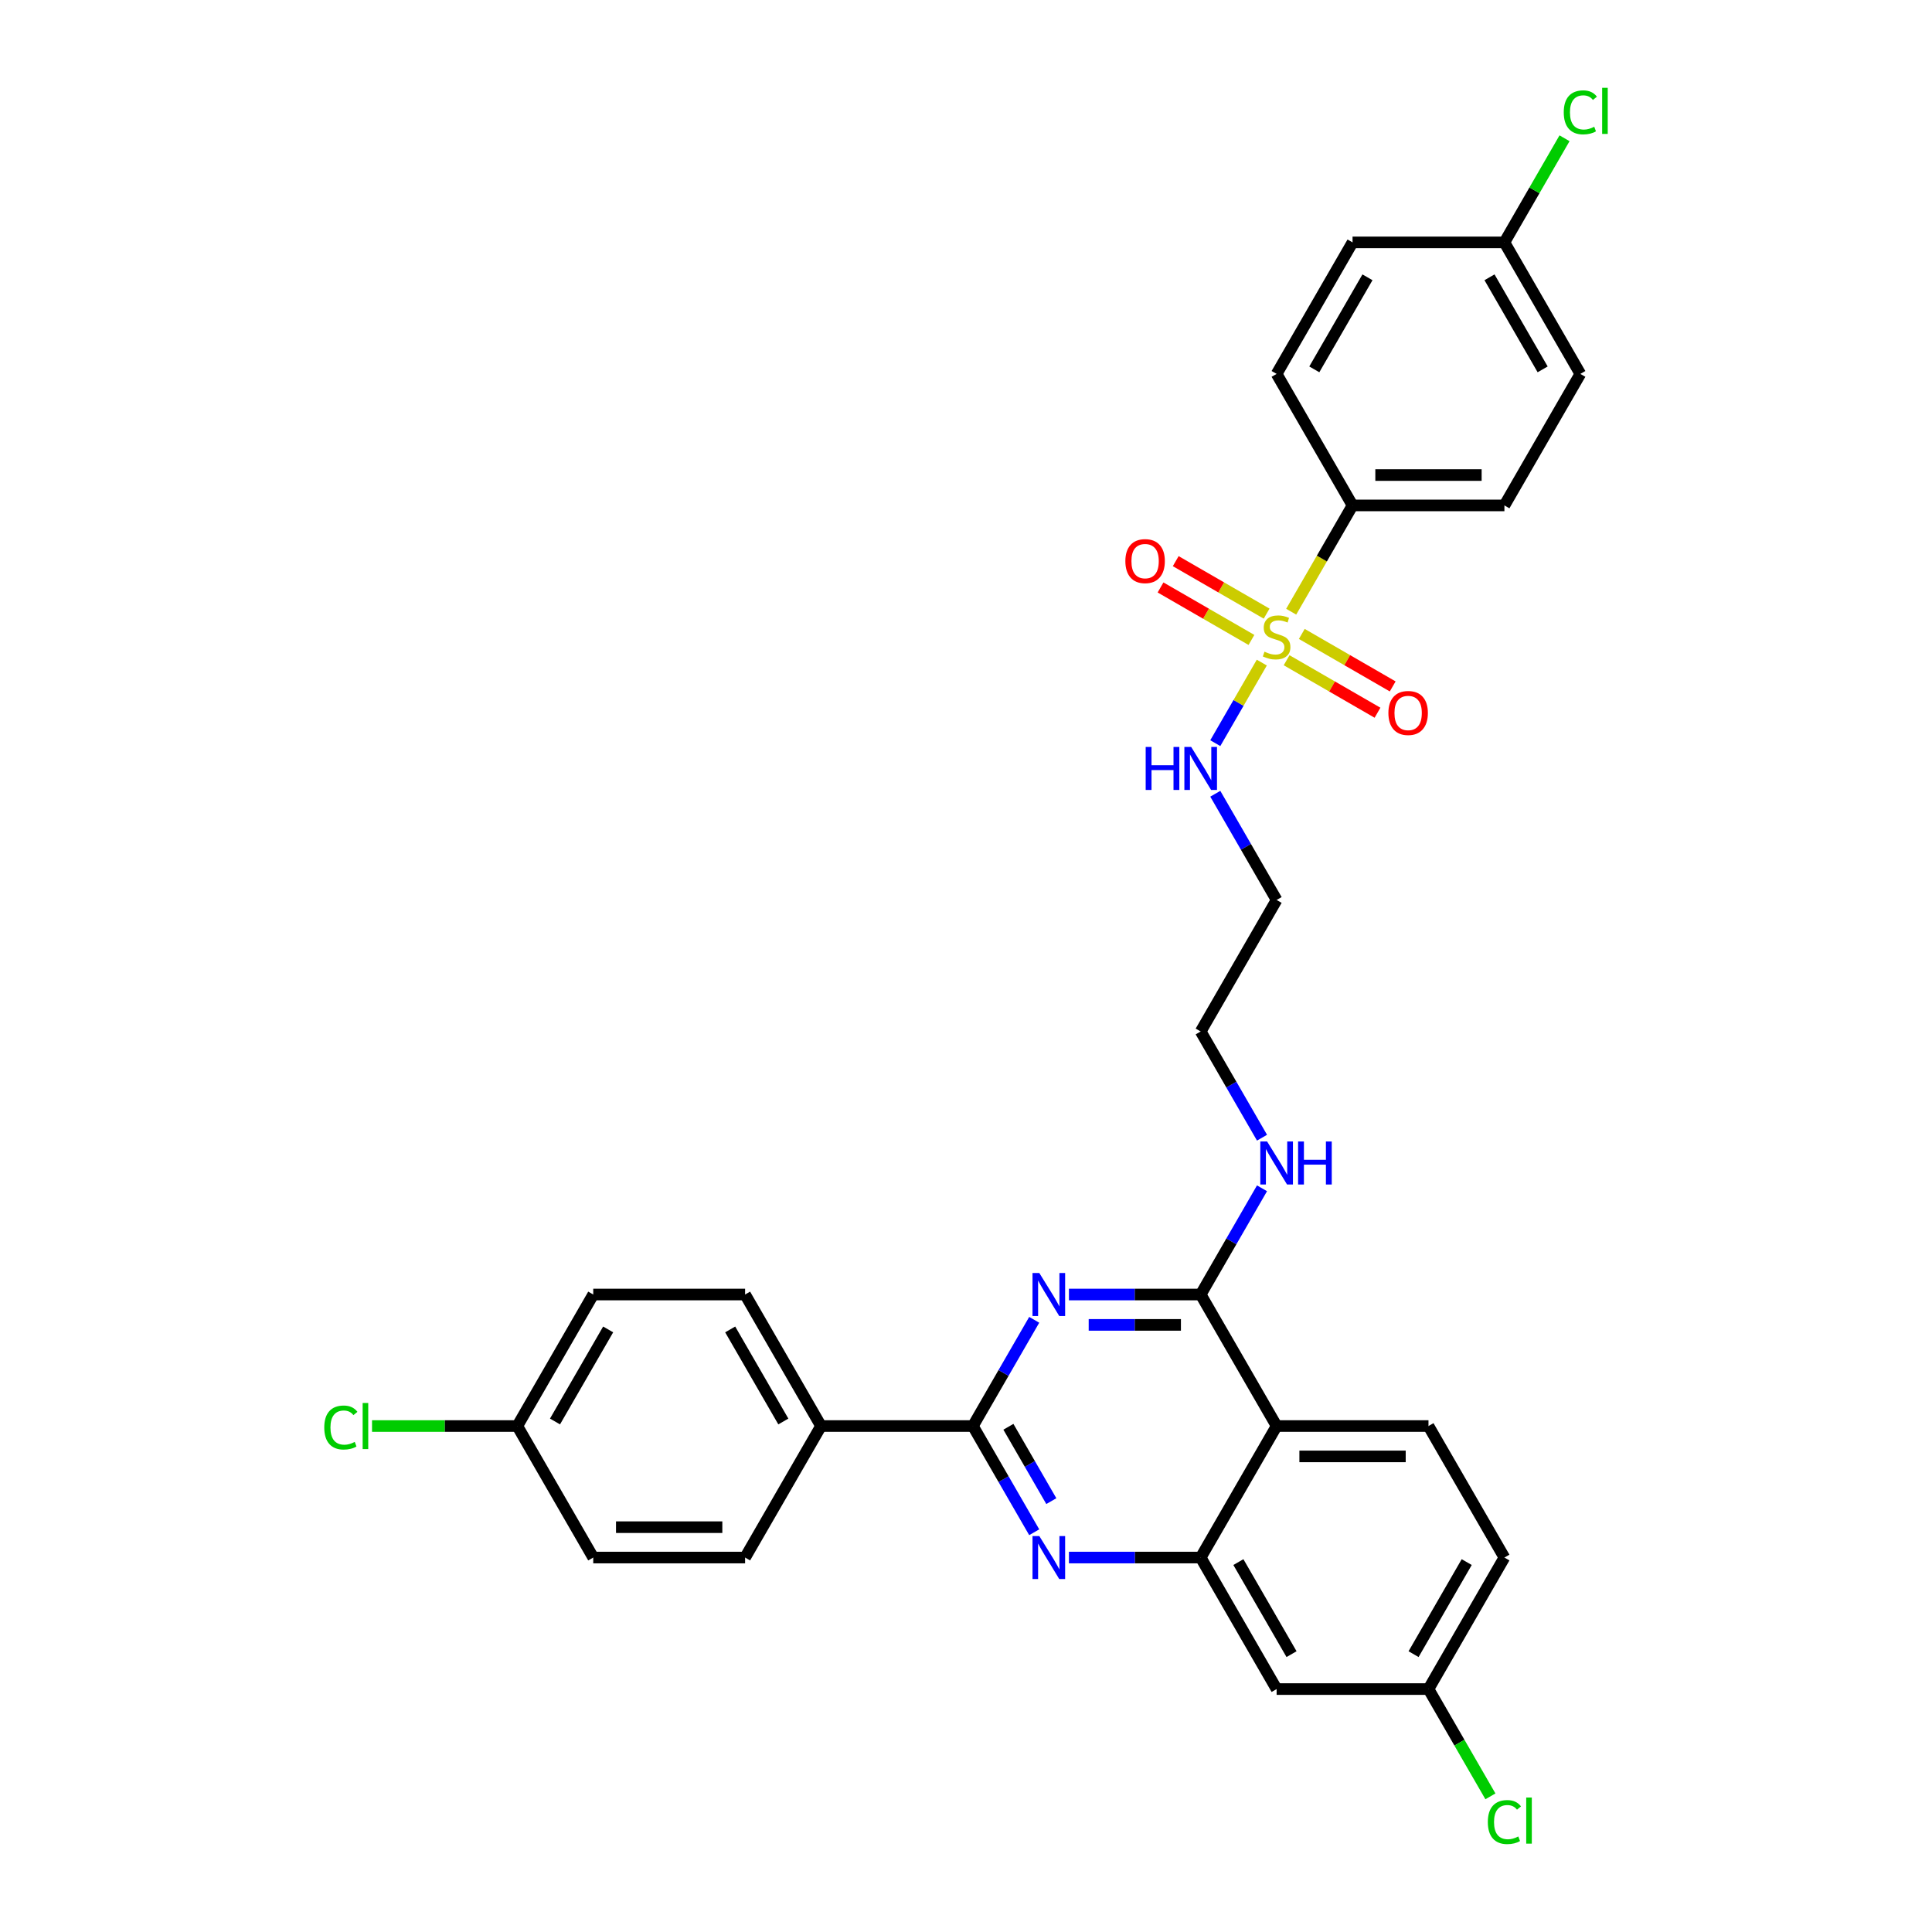 <?xml version='1.0' encoding='iso-8859-1'?>
<svg version='1.1' baseProfile='full'
              xmlns='http://www.w3.org/2000/svg'
                      xmlns:rdkit='http://www.rdkit.org/xml'
                      xmlns:xlink='http://www.w3.org/1999/xlink'
                  xml:space='preserve'
width='1000px' height='1000px' viewBox='0 0 1000 1000'>
<!-- END OF HEADER -->
<rect style='opacity:1.0;fill:#FFFFFF;stroke:none' width='1000' height='1000' x='0' y='0'> </rect>
<path class='bond-0' d='M 629.034,410.845 L 644.905,438.334' style='fill:none;fill-rule:evenodd;stroke:#0000FF;stroke-width:6px;stroke-linecap:butt;stroke-linejoin:miter;stroke-opacity:1' />
<path class='bond-0' d='M 644.905,438.334 L 660.776,465.822' style='fill:none;fill-rule:evenodd;stroke:#000000;stroke-width:6px;stroke-linecap:butt;stroke-linejoin:miter;stroke-opacity:1' />
<path class='bond-1' d='M 629.034,384.654 L 641.07,363.807' style='fill:none;fill-rule:evenodd;stroke:#0000FF;stroke-width:6px;stroke-linecap:butt;stroke-linejoin:miter;stroke-opacity:1' />
<path class='bond-1' d='M 641.07,363.807 L 653.106,342.96' style='fill:none;fill-rule:evenodd;stroke:#CCCC00;stroke-width:6px;stroke-linecap:butt;stroke-linejoin:miter;stroke-opacity:1' />
<path class='bond-2' d='M 653.215,615.063 L 637.344,642.551' style='fill:none;fill-rule:evenodd;stroke:#0000FF;stroke-width:6px;stroke-linecap:butt;stroke-linejoin:miter;stroke-opacity:1' />
<path class='bond-2' d='M 637.344,642.551 L 621.474,670.04' style='fill:none;fill-rule:evenodd;stroke:#000000;stroke-width:6px;stroke-linecap:butt;stroke-linejoin:miter;stroke-opacity:1' />
<path class='bond-3' d='M 653.215,588.872 L 637.344,561.383' style='fill:none;fill-rule:evenodd;stroke:#0000FF;stroke-width:6px;stroke-linecap:butt;stroke-linejoin:miter;stroke-opacity:1' />
<path class='bond-3' d='M 637.344,561.383 L 621.474,533.895' style='fill:none;fill-rule:evenodd;stroke:#000000;stroke-width:6px;stroke-linecap:butt;stroke-linejoin:miter;stroke-opacity:1' />
<path class='bond-4' d='M 778.681,806.185 L 739.379,874.258' style='fill:none;fill-rule:evenodd;stroke:#000000;stroke-width:6px;stroke-linecap:butt;stroke-linejoin:miter;stroke-opacity:1' />
<path class='bond-4' d='M 759.171,808.536 L 731.66,856.187' style='fill:none;fill-rule:evenodd;stroke:#000000;stroke-width:6px;stroke-linecap:butt;stroke-linejoin:miter;stroke-opacity:1' />
<path class='bond-5' d='M 778.681,806.185 L 739.379,738.113' style='fill:none;fill-rule:evenodd;stroke:#000000;stroke-width:6px;stroke-linecap:butt;stroke-linejoin:miter;stroke-opacity:1' />
<path class='bond-6' d='M 739.379,874.258 L 755.408,902.022' style='fill:none;fill-rule:evenodd;stroke:#000000;stroke-width:6px;stroke-linecap:butt;stroke-linejoin:miter;stroke-opacity:1' />
<path class='bond-6' d='M 755.408,902.022 L 771.438,929.785' style='fill:none;fill-rule:evenodd;stroke:#00CC00;stroke-width:6px;stroke-linecap:butt;stroke-linejoin:miter;stroke-opacity:1' />
<path class='bond-7' d='M 739.379,874.258 L 660.776,874.258' style='fill:none;fill-rule:evenodd;stroke:#000000;stroke-width:6px;stroke-linecap:butt;stroke-linejoin:miter;stroke-opacity:1' />
<path class='bond-8' d='M 660.776,874.258 L 621.474,806.185' style='fill:none;fill-rule:evenodd;stroke:#000000;stroke-width:6px;stroke-linecap:butt;stroke-linejoin:miter;stroke-opacity:1' />
<path class='bond-8' d='M 668.495,856.187 L 640.984,808.536' style='fill:none;fill-rule:evenodd;stroke:#000000;stroke-width:6px;stroke-linecap:butt;stroke-linejoin:miter;stroke-opacity:1' />
<path class='bond-9' d='M 739.379,738.113 L 660.776,738.113' style='fill:none;fill-rule:evenodd;stroke:#000000;stroke-width:6px;stroke-linecap:butt;stroke-linejoin:miter;stroke-opacity:1' />
<path class='bond-9' d='M 727.589,753.833 L 672.566,753.833' style='fill:none;fill-rule:evenodd;stroke:#000000;stroke-width:6px;stroke-linecap:butt;stroke-linejoin:miter;stroke-opacity:1' />
<path class='bond-10' d='M 660.776,738.113 L 621.474,806.185' style='fill:none;fill-rule:evenodd;stroke:#000000;stroke-width:6px;stroke-linecap:butt;stroke-linejoin:miter;stroke-opacity:1' />
<path class='bond-11' d='M 660.776,738.113 L 621.474,670.04' style='fill:none;fill-rule:evenodd;stroke:#000000;stroke-width:6px;stroke-linecap:butt;stroke-linejoin:miter;stroke-opacity:1' />
<path class='bond-12' d='M 621.474,806.185 L 587.376,806.185' style='fill:none;fill-rule:evenodd;stroke:#000000;stroke-width:6px;stroke-linecap:butt;stroke-linejoin:miter;stroke-opacity:1' />
<path class='bond-12' d='M 587.376,806.185 L 553.277,806.185' style='fill:none;fill-rule:evenodd;stroke:#0000FF;stroke-width:6px;stroke-linecap:butt;stroke-linejoin:miter;stroke-opacity:1' />
<path class='bond-13' d='M 535.31,793.09 L 519.439,765.601' style='fill:none;fill-rule:evenodd;stroke:#0000FF;stroke-width:6px;stroke-linecap:butt;stroke-linejoin:miter;stroke-opacity:1' />
<path class='bond-13' d='M 519.439,765.601 L 503.569,738.113' style='fill:none;fill-rule:evenodd;stroke:#000000;stroke-width:6px;stroke-linecap:butt;stroke-linejoin:miter;stroke-opacity:1' />
<path class='bond-13' d='M 544.163,776.983 L 533.054,757.741' style='fill:none;fill-rule:evenodd;stroke:#0000FF;stroke-width:6px;stroke-linecap:butt;stroke-linejoin:miter;stroke-opacity:1' />
<path class='bond-13' d='M 533.054,757.741 L 521.944,738.499' style='fill:none;fill-rule:evenodd;stroke:#000000;stroke-width:6px;stroke-linecap:butt;stroke-linejoin:miter;stroke-opacity:1' />
<path class='bond-14' d='M 503.569,738.113 L 519.439,710.624' style='fill:none;fill-rule:evenodd;stroke:#000000;stroke-width:6px;stroke-linecap:butt;stroke-linejoin:miter;stroke-opacity:1' />
<path class='bond-14' d='M 519.439,710.624 L 535.31,683.135' style='fill:none;fill-rule:evenodd;stroke:#0000FF;stroke-width:6px;stroke-linecap:butt;stroke-linejoin:miter;stroke-opacity:1' />
<path class='bond-15' d='M 503.569,738.113 L 424.965,738.113' style='fill:none;fill-rule:evenodd;stroke:#000000;stroke-width:6px;stroke-linecap:butt;stroke-linejoin:miter;stroke-opacity:1' />
<path class='bond-16' d='M 553.277,670.04 L 587.376,670.04' style='fill:none;fill-rule:evenodd;stroke:#0000FF;stroke-width:6px;stroke-linecap:butt;stroke-linejoin:miter;stroke-opacity:1' />
<path class='bond-16' d='M 587.376,670.04 L 621.474,670.04' style='fill:none;fill-rule:evenodd;stroke:#000000;stroke-width:6px;stroke-linecap:butt;stroke-linejoin:miter;stroke-opacity:1' />
<path class='bond-16' d='M 563.507,685.761 L 587.376,685.761' style='fill:none;fill-rule:evenodd;stroke:#0000FF;stroke-width:6px;stroke-linecap:butt;stroke-linejoin:miter;stroke-opacity:1' />
<path class='bond-16' d='M 587.376,685.761 L 611.244,685.761' style='fill:none;fill-rule:evenodd;stroke:#000000;stroke-width:6px;stroke-linecap:butt;stroke-linejoin:miter;stroke-opacity:1' />
<path class='bond-17' d='M 621.474,533.895 L 660.776,465.822' style='fill:none;fill-rule:evenodd;stroke:#000000;stroke-width:6px;stroke-linecap:butt;stroke-linejoin:miter;stroke-opacity:1' />
<path class='bond-18' d='M 424.965,738.113 L 385.663,670.04' style='fill:none;fill-rule:evenodd;stroke:#000000;stroke-width:6px;stroke-linecap:butt;stroke-linejoin:miter;stroke-opacity:1' />
<path class='bond-18' d='M 405.455,735.762 L 377.944,688.111' style='fill:none;fill-rule:evenodd;stroke:#000000;stroke-width:6px;stroke-linecap:butt;stroke-linejoin:miter;stroke-opacity:1' />
<path class='bond-19' d='M 424.965,738.113 L 385.663,806.185' style='fill:none;fill-rule:evenodd;stroke:#000000;stroke-width:6px;stroke-linecap:butt;stroke-linejoin:miter;stroke-opacity:1' />
<path class='bond-20' d='M 385.663,670.04 L 307.06,670.04' style='fill:none;fill-rule:evenodd;stroke:#000000;stroke-width:6px;stroke-linecap:butt;stroke-linejoin:miter;stroke-opacity:1' />
<path class='bond-21' d='M 385.663,806.185 L 307.06,806.185' style='fill:none;fill-rule:evenodd;stroke:#000000;stroke-width:6px;stroke-linecap:butt;stroke-linejoin:miter;stroke-opacity:1' />
<path class='bond-21' d='M 373.873,790.465 L 318.85,790.465' style='fill:none;fill-rule:evenodd;stroke:#000000;stroke-width:6px;stroke-linecap:butt;stroke-linejoin:miter;stroke-opacity:1' />
<path class='bond-22' d='M 267.758,738.113 L 307.06,806.185' style='fill:none;fill-rule:evenodd;stroke:#000000;stroke-width:6px;stroke-linecap:butt;stroke-linejoin:miter;stroke-opacity:1' />
<path class='bond-23' d='M 267.758,738.113 L 230.162,738.113' style='fill:none;fill-rule:evenodd;stroke:#000000;stroke-width:6px;stroke-linecap:butt;stroke-linejoin:miter;stroke-opacity:1' />
<path class='bond-23' d='M 230.162,738.113 L 192.566,738.113' style='fill:none;fill-rule:evenodd;stroke:#00CC00;stroke-width:6px;stroke-linecap:butt;stroke-linejoin:miter;stroke-opacity:1' />
<path class='bond-24' d='M 267.758,738.113 L 307.06,670.04' style='fill:none;fill-rule:evenodd;stroke:#000000;stroke-width:6px;stroke-linecap:butt;stroke-linejoin:miter;stroke-opacity:1' />
<path class='bond-24' d='M 287.268,735.762 L 314.779,688.111' style='fill:none;fill-rule:evenodd;stroke:#000000;stroke-width:6px;stroke-linecap:butt;stroke-linejoin:miter;stroke-opacity:1' />
<path class='bond-25' d='M 668.318,316.613 L 684.198,289.109' style='fill:none;fill-rule:evenodd;stroke:#CCCC00;stroke-width:6px;stroke-linecap:butt;stroke-linejoin:miter;stroke-opacity:1' />
<path class='bond-25' d='M 684.198,289.109 L 700.077,261.604' style='fill:none;fill-rule:evenodd;stroke:#000000;stroke-width:6px;stroke-linecap:butt;stroke-linejoin:miter;stroke-opacity:1' />
<path class='bond-26' d='M 665.948,341.739 L 689.472,355.321' style='fill:none;fill-rule:evenodd;stroke:#CCCC00;stroke-width:6px;stroke-linecap:butt;stroke-linejoin:miter;stroke-opacity:1' />
<path class='bond-26' d='M 689.472,355.321 L 712.997,368.904' style='fill:none;fill-rule:evenodd;stroke:#FF0000;stroke-width:6px;stroke-linecap:butt;stroke-linejoin:miter;stroke-opacity:1' />
<path class='bond-26' d='M 673.808,328.125 L 697.333,341.707' style='fill:none;fill-rule:evenodd;stroke:#CCCC00;stroke-width:6px;stroke-linecap:butt;stroke-linejoin:miter;stroke-opacity:1' />
<path class='bond-26' d='M 697.333,341.707 L 720.858,355.289' style='fill:none;fill-rule:evenodd;stroke:#FF0000;stroke-width:6px;stroke-linecap:butt;stroke-linejoin:miter;stroke-opacity:1' />
<path class='bond-27' d='M 655.603,317.615 L 632.079,304.032' style='fill:none;fill-rule:evenodd;stroke:#CCCC00;stroke-width:6px;stroke-linecap:butt;stroke-linejoin:miter;stroke-opacity:1' />
<path class='bond-27' d='M 632.079,304.032 L 608.554,290.45' style='fill:none;fill-rule:evenodd;stroke:#FF0000;stroke-width:6px;stroke-linecap:butt;stroke-linejoin:miter;stroke-opacity:1' />
<path class='bond-27' d='M 647.743,331.229 L 624.218,317.647' style='fill:none;fill-rule:evenodd;stroke:#CCCC00;stroke-width:6px;stroke-linecap:butt;stroke-linejoin:miter;stroke-opacity:1' />
<path class='bond-27' d='M 624.218,317.647 L 600.694,304.065' style='fill:none;fill-rule:evenodd;stroke:#FF0000;stroke-width:6px;stroke-linecap:butt;stroke-linejoin:miter;stroke-opacity:1' />
<path class='bond-28' d='M 700.077,261.604 L 778.681,261.604' style='fill:none;fill-rule:evenodd;stroke:#000000;stroke-width:6px;stroke-linecap:butt;stroke-linejoin:miter;stroke-opacity:1' />
<path class='bond-28' d='M 711.868,245.884 L 766.89,245.884' style='fill:none;fill-rule:evenodd;stroke:#000000;stroke-width:6px;stroke-linecap:butt;stroke-linejoin:miter;stroke-opacity:1' />
<path class='bond-29' d='M 700.077,261.604 L 660.776,193.532' style='fill:none;fill-rule:evenodd;stroke:#000000;stroke-width:6px;stroke-linecap:butt;stroke-linejoin:miter;stroke-opacity:1' />
<path class='bond-30' d='M 778.681,261.604 L 817.983,193.532' style='fill:none;fill-rule:evenodd;stroke:#000000;stroke-width:6px;stroke-linecap:butt;stroke-linejoin:miter;stroke-opacity:1' />
<path class='bond-31' d='M 660.776,193.532 L 700.077,125.459' style='fill:none;fill-rule:evenodd;stroke:#000000;stroke-width:6px;stroke-linecap:butt;stroke-linejoin:miter;stroke-opacity:1' />
<path class='bond-31' d='M 680.285,191.181 L 707.797,143.53' style='fill:none;fill-rule:evenodd;stroke:#000000;stroke-width:6px;stroke-linecap:butt;stroke-linejoin:miter;stroke-opacity:1' />
<path class='bond-32' d='M 778.681,125.459 L 700.077,125.459' style='fill:none;fill-rule:evenodd;stroke:#000000;stroke-width:6px;stroke-linecap:butt;stroke-linejoin:miter;stroke-opacity:1' />
<path class='bond-33' d='M 778.681,125.459 L 794.238,98.513' style='fill:none;fill-rule:evenodd;stroke:#000000;stroke-width:6px;stroke-linecap:butt;stroke-linejoin:miter;stroke-opacity:1' />
<path class='bond-33' d='M 794.238,98.513 L 809.796,71.567' style='fill:none;fill-rule:evenodd;stroke:#00CC00;stroke-width:6px;stroke-linecap:butt;stroke-linejoin:miter;stroke-opacity:1' />
<path class='bond-34' d='M 778.681,125.459 L 817.983,193.532' style='fill:none;fill-rule:evenodd;stroke:#000000;stroke-width:6px;stroke-linecap:butt;stroke-linejoin:miter;stroke-opacity:1' />
<path class='bond-34' d='M 770.962,143.53 L 798.473,191.181' style='fill:none;fill-rule:evenodd;stroke:#000000;stroke-width:6px;stroke-linecap:butt;stroke-linejoin:miter;stroke-opacity:1' />
<path  class='atom-0' d='M 593.004 386.619
L 596.022 386.619
L 596.022 396.083
L 607.404 396.083
L 607.404 386.619
L 610.422 386.619
L 610.422 408.88
L 607.404 408.88
L 607.404 398.599
L 596.022 398.599
L 596.022 408.88
L 593.004 408.88
L 593.004 386.619
' fill='#0000FF'/>
<path  class='atom-0' d='M 616.553 386.619
L 623.848 398.41
Q 624.571 399.573, 625.734 401.68
Q 626.897 403.786, 626.96 403.912
L 626.96 386.619
L 629.916 386.619
L 629.916 408.88
L 626.866 408.88
L 619.037 395.989
Q 618.125 394.48, 617.151 392.75
Q 616.207 391.021, 615.924 390.487
L 615.924 408.88
L 613.032 408.88
L 613.032 386.619
L 616.553 386.619
' fill='#0000FF'/>
<path  class='atom-1' d='M 655.855 590.837
L 663.149 602.628
Q 663.873 603.791, 665.036 605.898
Q 666.199 608.004, 666.262 608.13
L 666.262 590.837
L 669.218 590.837
L 669.218 613.098
L 666.168 613.098
L 658.339 600.207
Q 657.427 598.698, 656.452 596.968
Q 655.509 595.239, 655.226 594.704
L 655.226 613.098
L 652.334 613.098
L 652.334 590.837
L 655.855 590.837
' fill='#0000FF'/>
<path  class='atom-1' d='M 671.89 590.837
L 674.908 590.837
L 674.908 600.301
L 686.29 600.301
L 686.29 590.837
L 689.309 590.837
L 689.309 613.098
L 686.29 613.098
L 686.29 602.816
L 674.908 602.816
L 674.908 613.098
L 671.89 613.098
L 671.89 590.837
' fill='#0000FF'/>
<path  class='atom-8' d='M 537.95 795.055
L 545.244 806.846
Q 545.967 808.009, 547.131 810.115
Q 548.294 812.222, 548.357 812.348
L 548.357 795.055
L 551.312 795.055
L 551.312 817.316
L 548.263 817.316
L 540.434 804.425
Q 539.522 802.915, 538.547 801.186
Q 537.604 799.457, 537.321 798.922
L 537.321 817.316
L 534.428 817.316
L 534.428 795.055
L 537.95 795.055
' fill='#0000FF'/>
<path  class='atom-10' d='M 537.95 658.91
L 545.244 670.7
Q 545.967 671.864, 547.131 673.97
Q 548.294 676.077, 548.357 676.203
L 548.357 658.91
L 551.312 658.91
L 551.312 681.17
L 548.263 681.17
L 540.434 668.279
Q 539.522 666.77, 538.547 665.041
Q 537.604 663.312, 537.321 662.777
L 537.321 681.17
L 534.428 681.17
L 534.428 658.91
L 537.95 658.91
' fill='#0000FF'/>
<path  class='atom-19' d='M 770.097 943.101
Q 770.097 937.567, 772.675 934.674
Q 775.285 931.75, 780.221 931.75
Q 784.812 931.75, 787.264 934.989
L 785.189 936.687
Q 783.397 934.329, 780.221 934.329
Q 776.857 934.329, 775.065 936.592
Q 773.304 938.825, 773.304 943.101
Q 773.304 947.503, 775.128 949.766
Q 776.983 952.03, 780.567 952.03
Q 783.02 952.03, 785.881 950.552
L 786.761 952.911
Q 785.598 953.665, 783.837 954.105
Q 782.076 954.545, 780.127 954.545
Q 775.285 954.545, 772.675 951.59
Q 770.097 948.634, 770.097 943.101
' fill='#00CC00'/>
<path  class='atom-19' d='M 789.968 930.398
L 792.861 930.398
L 792.861 954.262
L 789.968 954.262
L 789.968 930.398
' fill='#00CC00'/>
<path  class='atom-21' d='M 167.837 738.883
Q 167.837 733.349, 170.416 730.457
Q 173.025 727.533, 177.962 727.533
Q 182.552 727.533, 185.004 730.771
L 182.929 732.469
Q 181.137 730.111, 177.962 730.111
Q 174.597 730.111, 172.805 732.375
Q 171.044 734.607, 171.044 738.883
Q 171.044 743.285, 172.868 745.549
Q 174.723 747.812, 178.307 747.812
Q 180.76 747.812, 183.621 746.335
L 184.501 748.693
Q 183.338 749.447, 181.577 749.887
Q 179.817 750.328, 177.867 750.328
Q 173.025 750.328, 170.416 747.372
Q 167.837 744.417, 167.837 738.883
' fill='#00CC00'/>
<path  class='atom-21' d='M 187.708 726.181
L 190.601 726.181
L 190.601 750.045
L 187.708 750.045
L 187.708 726.181
' fill='#00CC00'/>
<path  class='atom-22' d='M 654.487 337.317
Q 654.739 337.412, 655.776 337.852
Q 656.814 338.292, 657.946 338.575
Q 659.109 338.826, 660.241 338.826
Q 662.348 338.826, 663.574 337.82
Q 664.8 336.783, 664.8 334.991
Q 664.8 333.764, 664.171 333.01
Q 663.574 332.255, 662.631 331.846
Q 661.687 331.438, 660.115 330.966
Q 658.134 330.369, 656.94 329.803
Q 655.776 329.237, 654.927 328.042
Q 654.11 326.847, 654.11 324.835
Q 654.11 322.037, 655.996 320.307
Q 657.914 318.578, 661.687 318.578
Q 664.266 318.578, 667.19 319.804
L 666.466 322.225
Q 663.794 321.125, 661.782 321.125
Q 659.612 321.125, 658.417 322.037
Q 657.223 322.917, 657.254 324.458
Q 657.254 325.652, 657.852 326.376
Q 658.48 327.099, 659.361 327.508
Q 660.272 327.916, 661.782 328.388
Q 663.794 329.017, 664.989 329.646
Q 666.183 330.274, 667.032 331.563
Q 667.913 332.821, 667.913 334.991
Q 667.913 338.072, 665.838 339.738
Q 663.794 341.373, 660.367 341.373
Q 658.386 341.373, 656.877 340.933
Q 655.399 340.524, 653.638 339.801
L 654.487 337.317
' fill='#CCCC00'/>
<path  class='atom-24' d='M 718.63 369.042
Q 718.63 363.697, 721.271 360.71
Q 723.912 357.723, 728.848 357.723
Q 733.784 357.723, 736.426 360.71
Q 739.067 363.697, 739.067 369.042
Q 739.067 374.45, 736.394 377.531
Q 733.722 380.581, 728.848 380.581
Q 723.943 380.581, 721.271 377.531
Q 718.63 374.481, 718.63 369.042
M 728.848 378.065
Q 732.244 378.065, 734.067 375.802
Q 735.922 373.506, 735.922 369.042
Q 735.922 364.671, 734.067 362.47
Q 732.244 360.238, 728.848 360.238
Q 725.452 360.238, 723.597 362.439
Q 721.774 364.64, 721.774 369.042
Q 721.774 373.538, 723.597 375.802
Q 725.452 378.065, 728.848 378.065
' fill='#FF0000'/>
<path  class='atom-25' d='M 582.484 290.438
Q 582.484 285.093, 585.126 282.106
Q 587.767 279.119, 592.703 279.119
Q 597.639 279.119, 600.28 282.106
Q 602.921 285.093, 602.921 290.438
Q 602.921 295.846, 600.249 298.927
Q 597.576 301.977, 592.703 301.977
Q 587.798 301.977, 585.126 298.927
Q 582.484 295.877, 582.484 290.438
M 592.703 299.462
Q 596.099 299.462, 597.922 297.198
Q 599.777 294.903, 599.777 290.438
Q 599.777 286.068, 597.922 283.867
Q 596.099 281.635, 592.703 281.635
Q 589.307 281.635, 587.452 283.835
Q 585.629 286.036, 585.629 290.438
Q 585.629 294.934, 587.452 297.198
Q 589.307 299.462, 592.703 299.462
' fill='#FF0000'/>
<path  class='atom-31' d='M 809.399 58.157
Q 809.399 52.623, 811.977 49.731
Q 814.587 46.806, 819.523 46.806
Q 824.114 46.806, 826.566 50.045
L 824.491 51.743
Q 822.699 49.385, 819.523 49.385
Q 816.159 49.385, 814.367 51.648
Q 812.606 53.881, 812.606 58.157
Q 812.606 62.559, 814.43 64.822
Q 816.285 67.086, 819.869 67.086
Q 822.321 67.086, 825.183 65.609
L 826.063 67.967
Q 824.9 68.721, 823.139 69.161
Q 821.378 69.602, 819.429 69.602
Q 814.587 69.602, 811.977 66.646
Q 809.399 63.691, 809.399 58.157
' fill='#00CC00'/>
<path  class='atom-31' d='M 829.27 45.455
L 832.163 45.455
L 832.163 69.319
L 829.27 69.319
L 829.27 45.455
' fill='#00CC00'/>
</svg>
